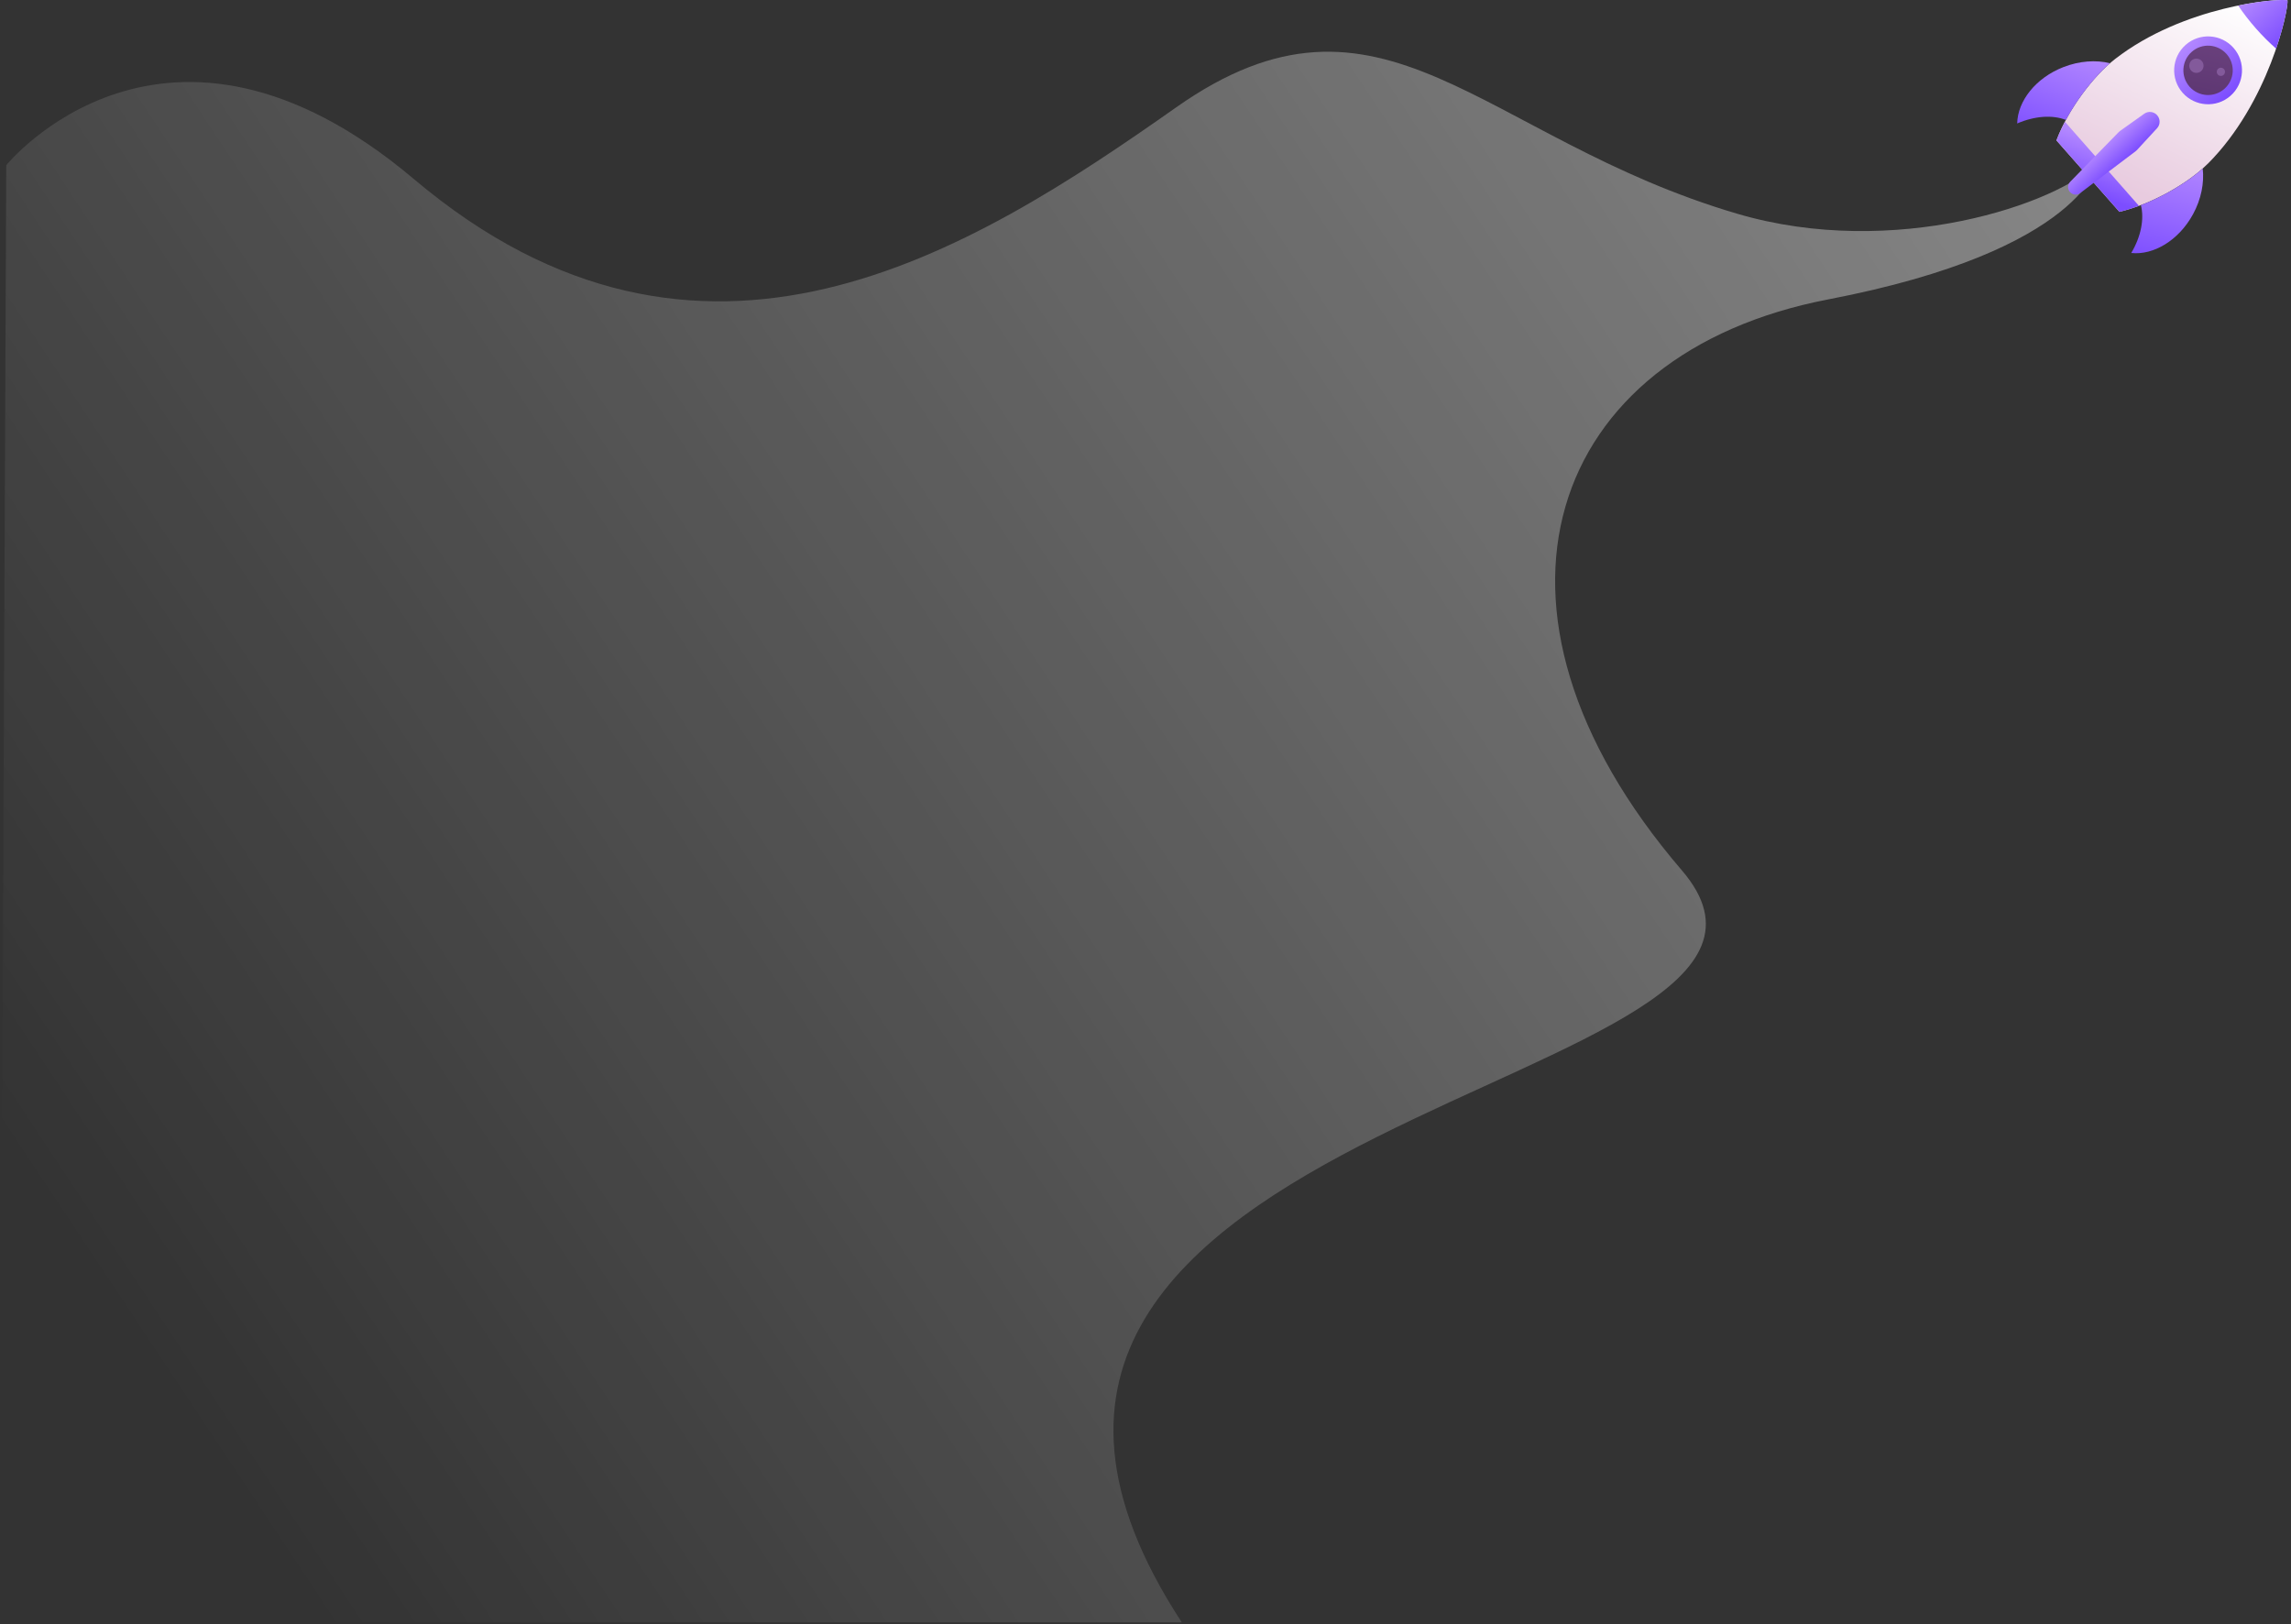 <?xml version="1.0" encoding="UTF-8"?> <svg xmlns="http://www.w3.org/2000/svg" width="553" height="392" viewBox="0 0 553 392" fill="none"><rect x="0" y="0" width="553" height="392" fill="#333333" stroke="none"/> <path opacity="0.4" d="M1.51 39.87C1.51 39.87 39.85 -7.46 99.92 43.23C169.32 101.79 234.18 60.92 283.92 25.9C333.66 -9.12 357.43 33.41 419.41 51.61C457.1 62.68 496.84 49.29 506.59 39.1C506.59 39.1 503.26 60.37 441.31 72.26C373.68 85.24 351.53 146.68 405.97 210.07C452.17 263.86 203.93 267.24 285.26 391.57H0L1.51 39.87Z" fill="url(#paint0_linear_909_1346)"></path> <path d="M532.9 39.54C547.64 24.79 552.38 2.58 552.16 0.08C549.7 -0.46 527.07 1.45 510.58 14.21C505.36 18.25 499.21 26.35 496.38 33.89L503.98 42.51L511.58 51.13C519.42 49.28 528.23 44.2 532.89 39.53L532.9 39.54Z" fill="url(#paint1_linear_909_1346)"></path> <path d="M544.5 6.83C546.1 8.64 547.75 10.29 549.41 11.74C551.46 5.71 552.26 1.14 552.16 0.08C551.12 -0.15 546.49 0.07 540.25 1.34C541.48 3.16 542.9 5.01 544.5 6.83Z" fill="url(#paint2_linear_909_1346)"></path> <path d="M529.34 51.73C531.34 48.06 532.08 44.14 531.69 40.67C527.97 43.98 522.4 47.35 516.77 49.51C517.62 52.88 516.79 57.11 514.44 61.06C519.81 61.64 525.9 58.03 529.34 51.72V51.73Z" fill="url(#paint3_linear_909_1346)"></path> <path d="M498.05 16.2C501.94 14.68 505.93 14.43 509.32 15.26C505.57 18.54 501.53 23.63 498.67 28.95C495.44 27.68 491.14 27.97 486.91 29.8C487.01 24.4 491.36 18.81 498.05 16.2Z" fill="url(#paint4_linear_909_1346)"></path> <path d="M538.4 23.12C535.01 26.11 529.83 25.78 526.84 22.39C523.85 19 524.18 13.82 527.57 10.83C530.96 7.84 536.14 8.17 539.13 11.56C542.12 14.95 541.79 20.13 538.4 23.12Z" fill="url(#paint5_linear_909_1346)"></path> <path d="M536.92 21.45C534.45 23.62 530.69 23.39 528.51 20.92C526.34 18.45 526.57 14.69 529.04 12.51C531.51 10.33 535.27 10.57 537.45 13.04C539.63 15.51 539.39 19.27 536.92 21.45Z" fill="url(#paint6_linear_909_1346)"></path> <path d="M531.31 17.16C530.59 17.79 529.5 17.72 528.87 17.01C528.24 16.29 528.31 15.2 529.02 14.57C529.74 13.94 530.83 14.01 531.46 14.72C532.09 15.44 532.02 16.53 531.31 17.16Z" fill="#835A9B"></path> <path d="M536.73 18.08C536.32 18.44 535.69 18.4 535.33 17.99C534.97 17.58 535.01 16.95 535.42 16.59C535.83 16.23 536.46 16.27 536.82 16.68C537.18 17.09 537.14 17.72 536.73 18.08Z" fill="#835A9B"></path> <path d="M498.42 29.4C497.64 30.89 496.95 32.4 496.39 33.89L503.99 42.51L511.59 51.13C513.14 50.76 514.72 50.27 516.3 49.68L498.43 29.39L498.42 29.4Z" fill="url(#paint7_linear_909_1346)"></path> <path d="M520.69 27.81C519.89 26.91 518.55 26.75 517.57 27.45L511.75 31.59C511.64 31.67 511.53 31.76 511.43 31.86L499.71 43.87C499.04 44.55 499.02 45.63 499.65 46.35C500.28 47.07 501.36 47.17 502.12 46.6L515.51 36.49C515.62 36.41 515.73 36.31 515.82 36.21L520.66 30.96C521.48 30.08 521.49 28.72 520.7 27.82L520.69 27.81Z" fill="url(#paint8_linear_909_1346)"></path> <defs> <linearGradient id="paint0_linear_909_1346" x1="494" y1="45" x2="45.5" y2="342.5" gradientUnits="userSpaceOnUse"> <stop stop-color="white"></stop> <stop offset="1" stop-color="white" stop-opacity="0"></stop> </linearGradient> <linearGradient id="paint1_linear_909_1346" x1="535.081" y1="-2.184" x2="512.645" y2="44.93" gradientUnits="userSpaceOnUse"> <stop stop-color="white"></stop> <stop offset="1" stop-color="#E8CBDF"></stop> </linearGradient> <linearGradient id="paint2_linear_909_1346" x1="543.792" y1="-1.782" x2="552.954" y2="8.618" gradientUnits="userSpaceOnUse"> <stop stop-color="#B388FF"></stop> <stop offset="1" stop-color="#7C4DFF"></stop> </linearGradient> <linearGradient id="paint3_linear_909_1346" x1="526.751" y1="37.647" x2="519.993" y2="63.952" gradientUnits="userSpaceOnUse"> <stop stop-color="#B388FF"></stop> <stop offset="1" stop-color="#7C4DFF"></stop> </linearGradient> <linearGradient id="paint4_linear_909_1346" x1="501.887" y1="11.587" x2="493.088" y2="35.212" gradientUnits="userSpaceOnUse"> <stop stop-color="#B388FF"></stop> <stop offset="1" stop-color="#7C4DFF"></stop> </linearGradient> <linearGradient id="paint5_linear_909_1346" x1="527.6" y1="10.805" x2="538.428" y2="23.095" gradientUnits="userSpaceOnUse"> <stop stop-color="#B388FF"></stop> <stop offset="1" stop-color="#7C4DFF"></stop> </linearGradient> <linearGradient id="paint6_linear_909_1346" x1="534.283" y1="10.207" x2="531.101" y2="27.124" gradientUnits="userSpaceOnUse"> <stop stop-color="#6A417D"></stop> <stop offset="1" stop-color="#5A346F"></stop> </linearGradient> <linearGradient id="paint7_linear_909_1346" x1="508.962" y1="34.714" x2="504.6" y2="46.66" gradientUnits="userSpaceOnUse"> <stop stop-color="#B388FF"></stop> <stop offset="1" stop-color="#7C4DFF"></stop> </linearGradient> <linearGradient id="paint8_linear_909_1346" x1="508.167" y1="34.735" x2="512.246" y2="39.365" gradientUnits="userSpaceOnUse"> <stop stop-color="#B388FF"></stop> <stop offset="1" stop-color="#7C4DFF"></stop> </linearGradient> </defs> </svg> 